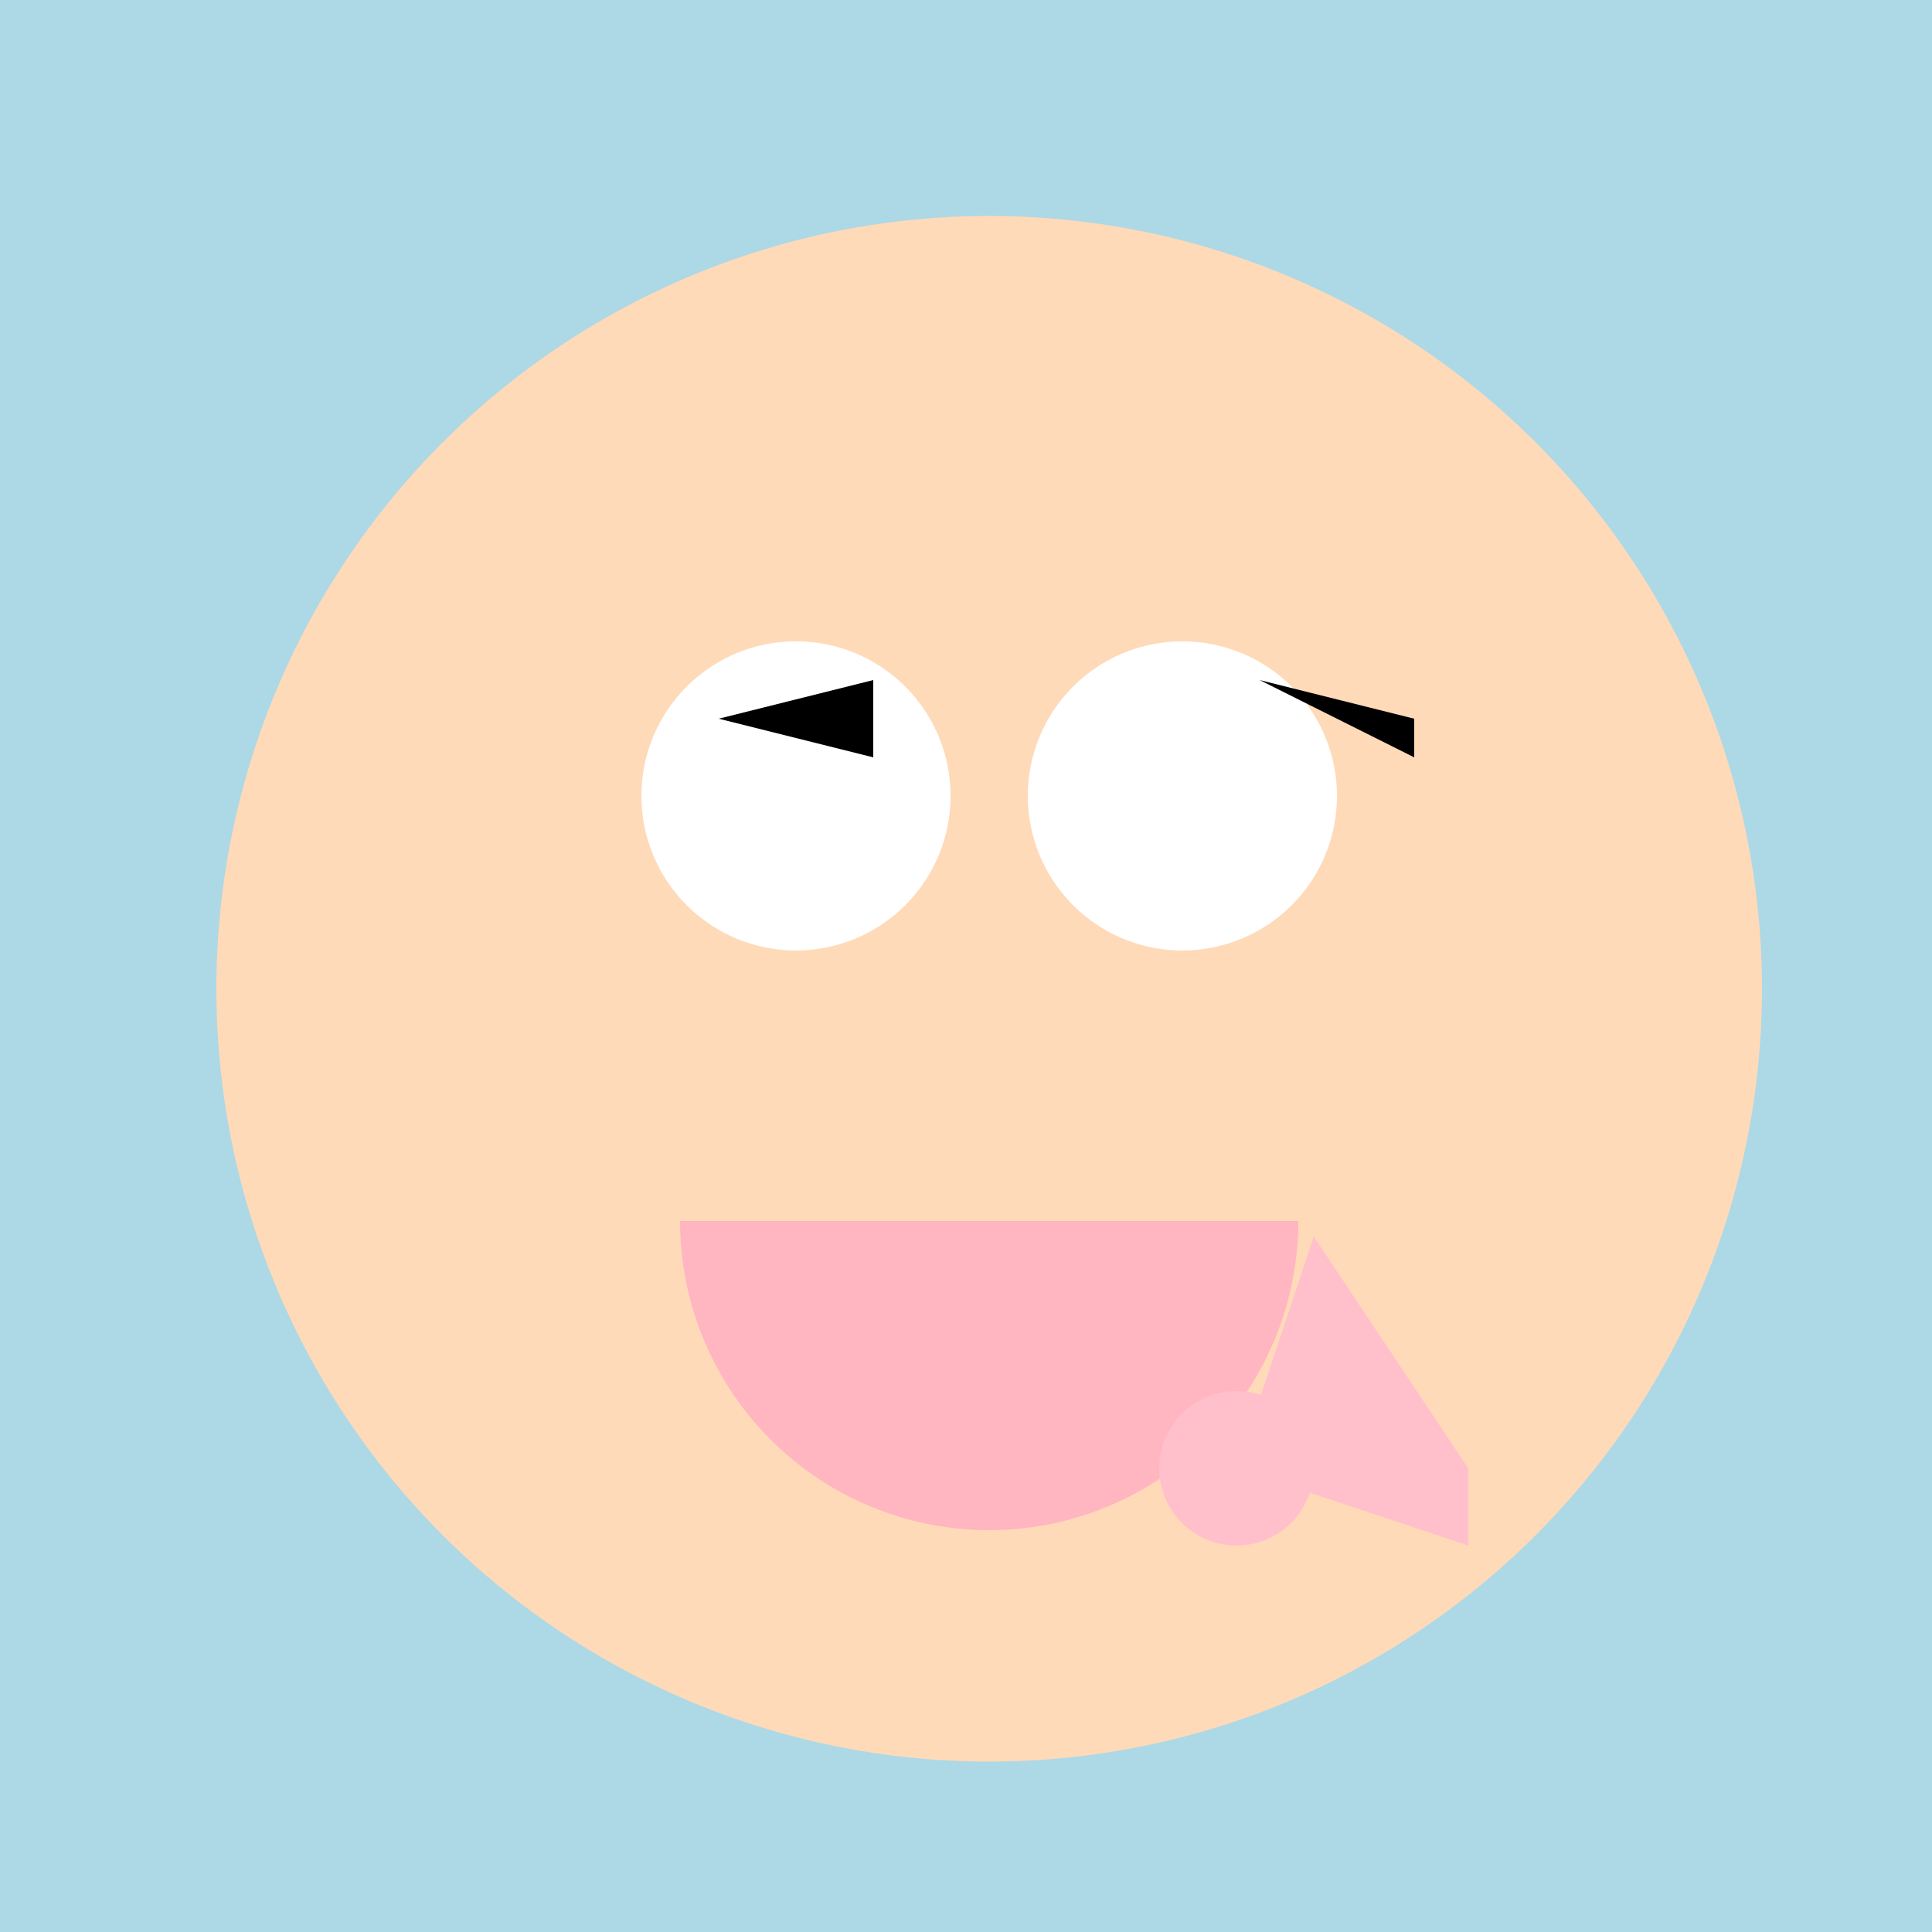 <!--

Generated by DrawGPT.
Free, open source, AI generated images in SVG, PNG, and HTML Canvas format.
https://drawgpt.ai

Created: 2023-10-10T20:47:29.035Z
Link: https://drawgpt.ai/prompt/109940/

-->
<svg xmlns="http://www.w3.org/2000/svg" xmlns:xlink="http://www.w3.org/1999/xlink" width="500" height="500"><defs/><g><rect fill="lightblue" stroke="none" x="0" y="0" width="512" height="512"/><path fill="peachpuff" stroke="none" paint-order="stroke fill markers" d=" M 456 256 A 200 200 0 1 1 456 255.8"/><path fill="white" stroke="none" paint-order="stroke fill markers" d=" M 246 206 A 40 40 0 1 1 246 205.96"/><path fill="white" stroke="none" paint-order="stroke fill markers" d=" M 346 206 A 40 40 0 1 1 346 205.96"/><path fill="black" stroke="none" paint-order="stroke fill markers" d=" M 186 186 L 226 176 L 226 196 Z"/><path fill="black" stroke="none" paint-order="stroke fill markers" d=" M 326 176 L 366 186 L 366 196 Z"/><path fill="lightpink" stroke="none" paint-order="stroke fill markers" d=" M 336 316 A 80 80 0 0 1 176 316"/><path fill="pink" stroke="none" paint-order="stroke fill markers" d=" M 340 320 L 380 380 L 380 400 L 320 380 Z"/><path fill="pink" stroke="none" paint-order="stroke fill markers" d=" M 340 380 A 20 20 0 1 1 340 379.98"/></g></svg>